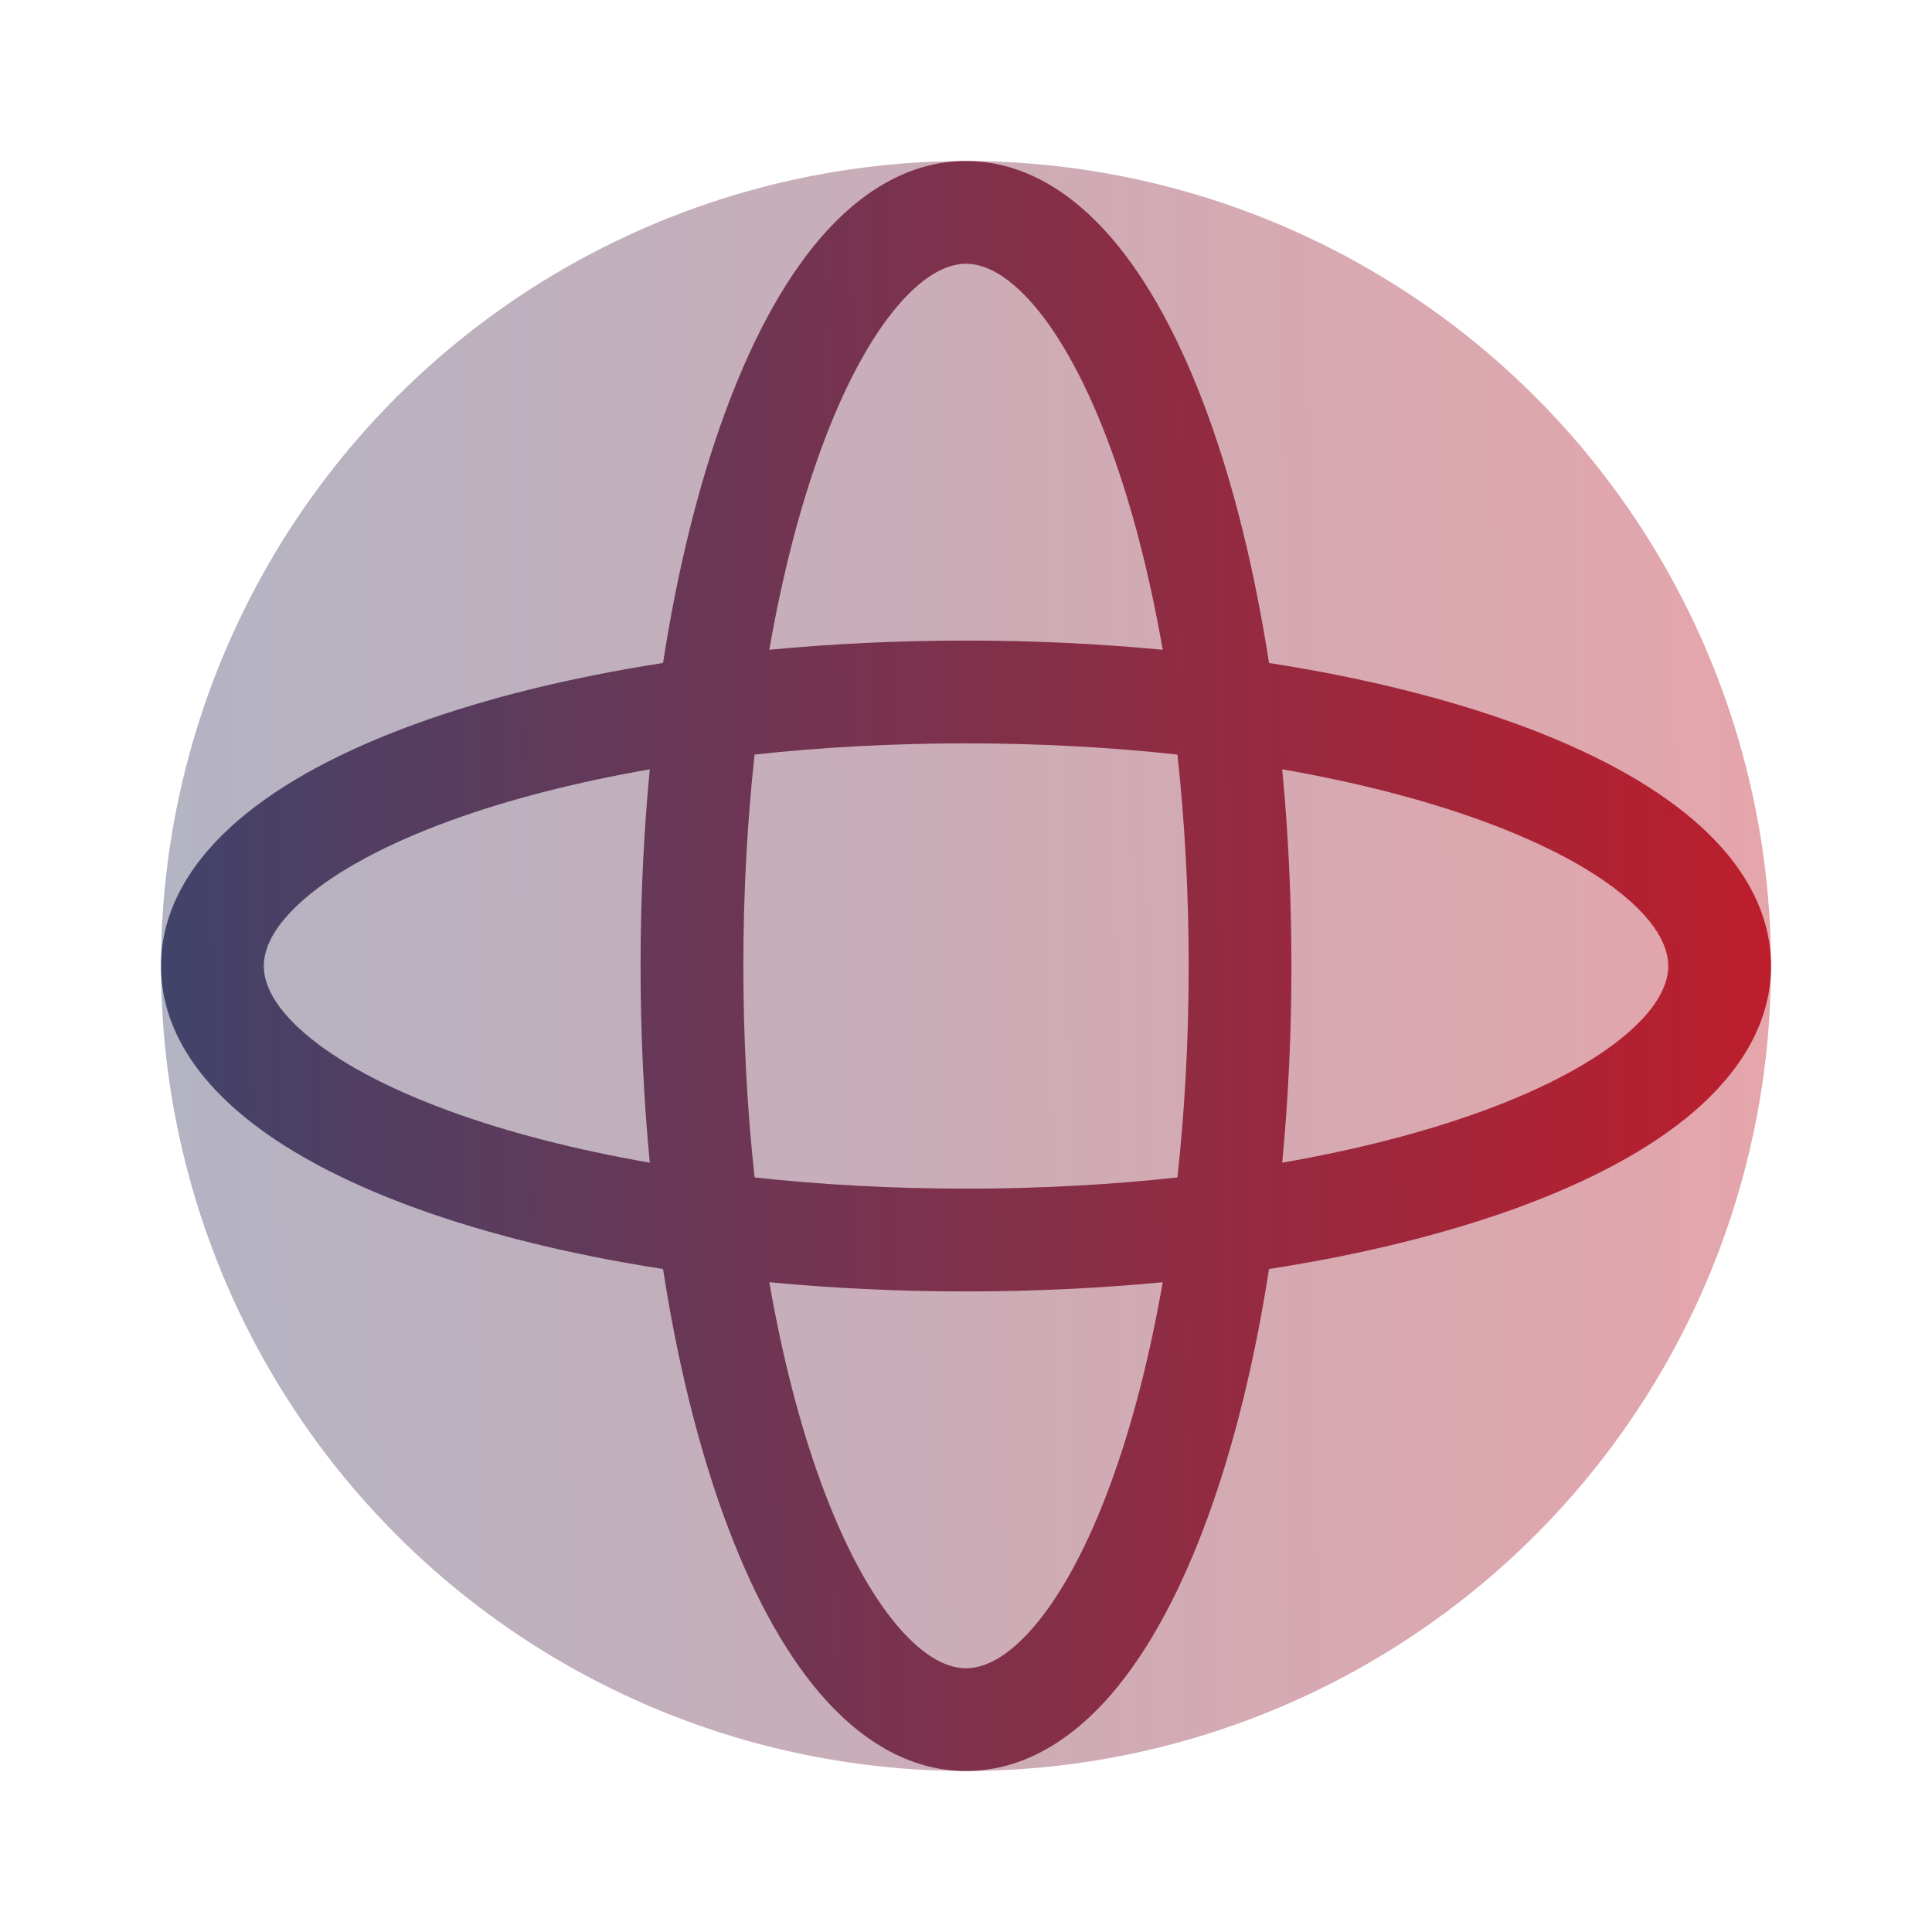 <svg xmlns:xlink="http://www.w3.org/1999/xlink" width="50" height="50" viewBox="0 0 50 50" fill="none" xmlns="http://www.w3.org/2000/svg">
<circle opacity="0.4" cx="25" cy="25" r="20.833" fill="url(&quot;#paint0_linear_291_2190&quot;)"></circle>
<path fill-rule="evenodd" clip-rule="evenodd" d="M19.91 16.816C20.247 14.879 20.698 13.139 21.235 11.663C21.846 9.983 22.542 8.717 23.248 7.896C23.958 7.071 24.554 6.826 25 6.826C25.446 6.826 26.043 7.071 26.753 7.896C27.459 8.717 28.154 9.983 28.765 11.663C29.302 13.139 29.753 14.879 30.091 16.816C28.459 16.66 26.753 16.578 25 16.578C23.247 16.578 21.541 16.66 19.91 16.816ZM17.159 17.158C17.529 14.767 18.066 12.597 18.736 10.755C19.408 8.905 20.24 7.315 21.231 6.162C22.219 5.014 23.488 4.167 25 4.167C26.513 4.167 27.782 5.014 28.769 6.162C29.76 7.315 30.592 8.905 31.265 10.755C31.935 12.597 32.472 14.767 32.842 17.158C35.233 17.529 37.403 18.065 39.246 18.735C41.095 19.408 42.685 20.24 43.838 21.231C44.986 22.218 45.834 23.487 45.834 25C45.834 26.513 44.986 27.782 43.838 28.769C42.685 29.76 41.095 30.592 39.246 31.265C37.403 31.935 35.233 32.471 32.842 32.842C32.472 35.233 31.935 37.403 31.265 39.245C30.592 41.095 29.76 42.685 28.769 43.838C27.782 44.986 26.513 45.833 25 45.833C23.488 45.833 22.219 44.986 21.231 43.838C20.24 42.685 19.408 41.095 18.736 39.245C18.066 37.403 17.529 35.233 17.159 32.842C14.767 32.471 12.597 31.935 10.755 31.265C8.905 30.592 7.315 29.76 6.163 28.769C5.014 27.782 4.167 26.513 4.167 25C4.167 23.487 5.014 22.218 6.163 21.231C7.315 20.24 8.905 19.408 10.755 18.735C12.597 18.065 14.767 17.529 17.159 17.158ZM16.816 30.09C14.88 29.753 13.139 29.302 11.664 28.765C9.984 28.154 8.718 27.458 7.896 26.752C7.071 26.043 6.827 25.446 6.827 25C6.827 24.554 7.071 23.957 7.896 23.248C8.718 22.542 9.984 21.846 11.664 21.235C13.139 20.698 14.88 20.247 16.816 19.91C16.66 21.541 16.578 23.247 16.578 25C16.578 26.753 16.66 28.459 16.816 30.09ZM19.529 30.472C19.34 28.747 19.238 26.91 19.238 25C19.238 23.09 19.34 21.253 19.529 19.528C21.254 19.34 23.09 19.238 25 19.238C26.91 19.238 28.747 19.34 30.472 19.528C30.66 21.253 30.763 23.09 30.763 25C30.763 26.91 30.66 28.747 30.472 30.472C28.747 30.66 26.91 30.762 25 30.762C23.09 30.762 21.254 30.66 19.529 30.472ZM19.91 33.184C20.247 35.121 20.698 36.861 21.235 38.337C21.846 40.017 22.542 41.283 23.248 42.104C23.958 42.929 24.554 43.174 25 43.174C25.446 43.174 26.043 42.929 26.753 42.104C27.459 41.283 28.154 40.017 28.765 38.337C29.302 36.861 29.753 35.121 30.091 33.184C28.459 33.34 26.753 33.422 25 33.422C23.247 33.422 21.541 33.34 19.91 33.184ZM33.184 30.09C35.121 29.753 36.861 29.302 38.337 28.765C40.017 28.154 41.283 27.458 42.104 26.752C42.93 26.043 43.174 25.446 43.174 25C43.174 24.554 42.93 23.957 42.104 23.248C41.283 22.542 40.017 21.846 38.337 21.235C36.861 20.698 35.121 20.247 33.184 19.91C33.34 21.541 33.422 23.247 33.422 25C33.422 26.753 33.34 28.459 33.184 30.09Z" fill="url(&quot;#paint1_linear_291_2190&quot;)"></path>
<defs>
<linearGradient id="paint0_linear_291_2190" x1="4.167" y1="45.833" x2="46.112" y2="45.551" gradientUnits="userSpaceOnUse">
<stop stop-color="#41436A"></stop>
<stop offset="1" stop-color="#BD1E2C"></stop>
</linearGradient>
<linearGradient id="paint1_linear_291_2190" x1="4.167" y1="45.833" x2="46.112" y2="45.551" gradientUnits="userSpaceOnUse">
<stop stop-color="#41436A"></stop>
<stop offset="1" stop-color="#BD1E2C"></stop>
</linearGradient>
<linearGradient id="paint0_linear_291_2190" x1="4.167" y1="45.833" x2="46.112" y2="45.551" gradientUnits="userSpaceOnUse">
<stop stop-color="#41436A"></stop>
<stop offset="1" stop-color="#BD1E2C"></stop>
</linearGradient><linearGradient id="paint1_linear_291_2190" x1="4.167" y1="45.833" x2="46.112" y2="45.551" gradientUnits="userSpaceOnUse">
<stop stop-color="#41436A"></stop>
<stop offset="1" stop-color="#BD1E2C"></stop>
</linearGradient></defs>
</svg>